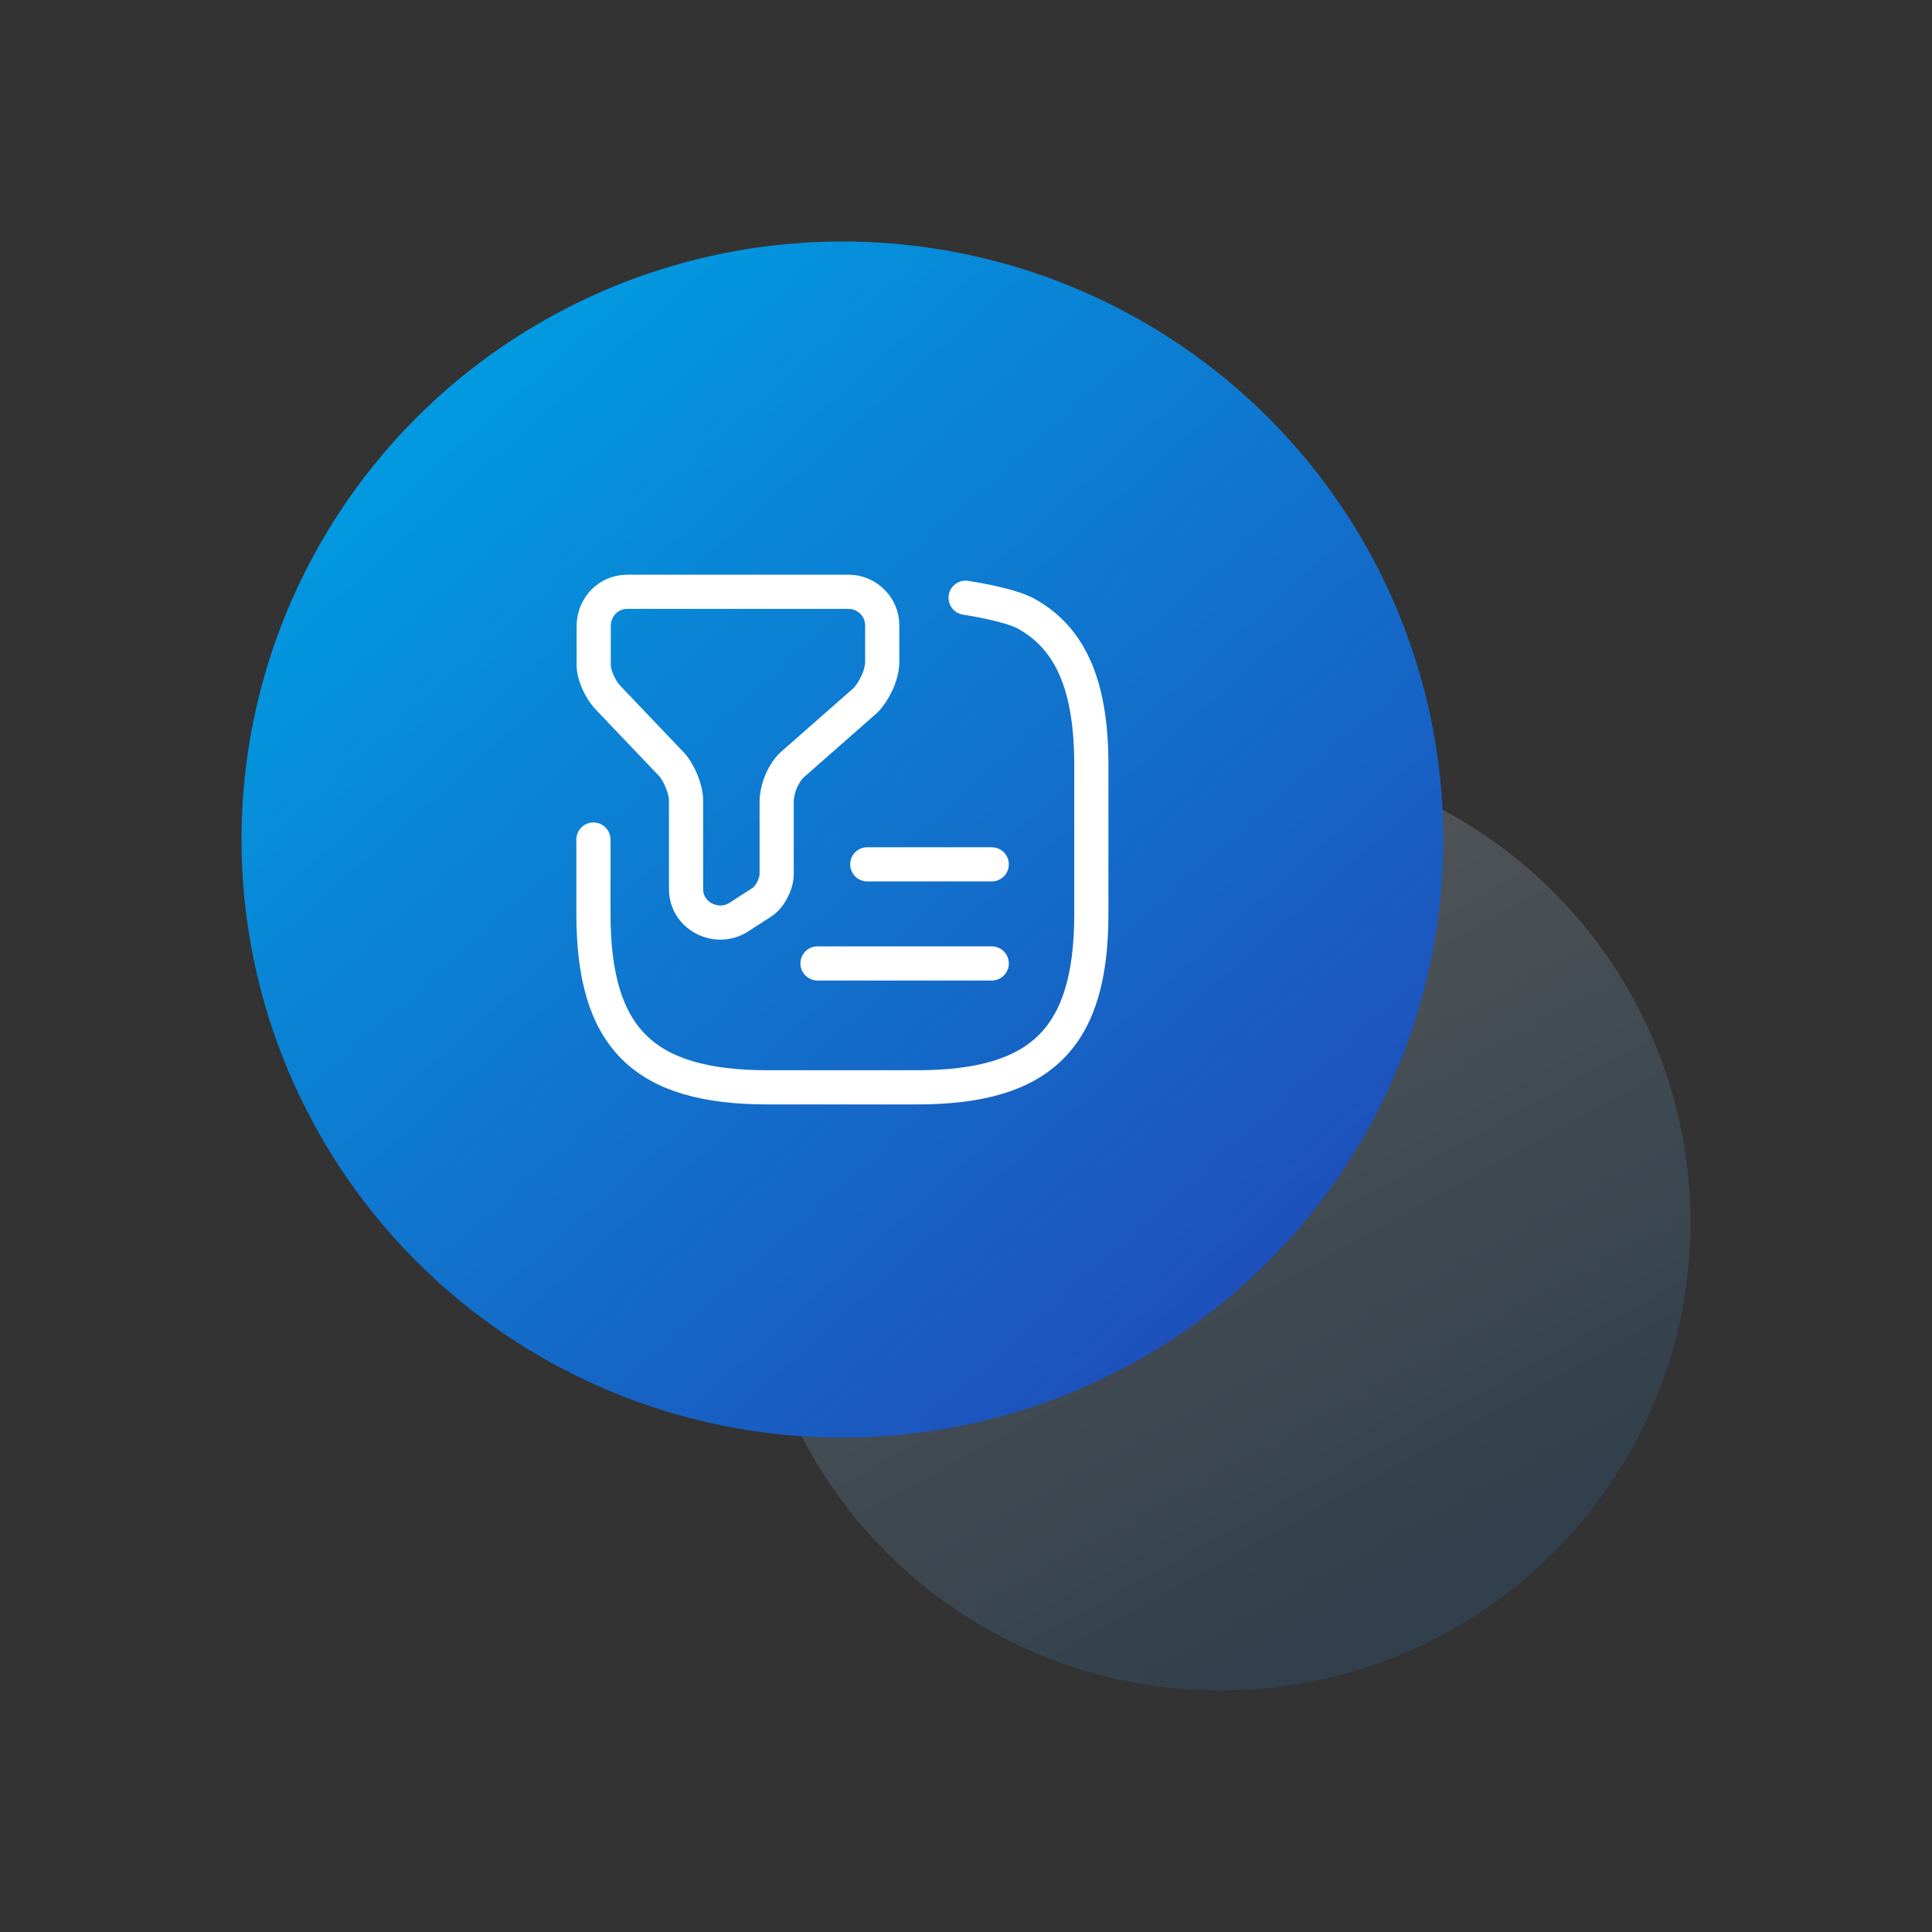 <?xml version="1.0" encoding="UTF-8"?>
<svg xmlns="http://www.w3.org/2000/svg" width="80" height="80" viewBox="0 0 80 80" fill="none">
  <rect x="0" y="0" width="80" height="80" fill="#333333" stroke="none"/>
  <ellipse opacity="0.2" cx="50.521" cy="50.613" rx="19.479" ry="19.387" fill="url(#paint0_linear_2093_24909)"></ellipse>
  <ellipse cx="34.882" cy="34.764" rx="24.881" ry="24.764" fill="url(#paint1_linear_2093_24909)"></ellipse>
  <path d="M35.139 24.505C35.902 24.505 36.531 25.131 36.531 25.89V27.408C36.531 27.962 36.18 28.65 35.84 28.998L32.851 31.625C32.439 31.974 32.16 32.661 32.16 33.215V36.19C32.16 36.601 31.882 37.155 31.532 37.37L30.562 37.996C29.655 38.55 28.408 37.924 28.408 36.816V33.154C28.408 32.671 28.13 32.045 27.852 31.697L25.213 28.927C24.862 28.578 24.584 27.962 24.584 27.541V25.951C24.574 25.131 25.202 24.505 25.965 24.505H35.139Z" stroke="white" stroke-width="1.415" stroke-linecap="round" stroke-linejoin="round"></path>
  <path d="M24.573 34.764V37.842C24.573 42.972 26.635 45.024 31.789 45.024H37.974C43.128 45.024 45.19 42.972 45.19 37.842V31.686C45.19 28.485 44.386 26.475 42.52 25.428C41.994 25.131 40.943 24.905 39.984 24.751" stroke="white" stroke-width="1.415" stroke-linecap="round" stroke-linejoin="round"></path>
  <path d="M35.912 35.79H41.066" stroke="white" stroke-width="1.415" stroke-linecap="round" stroke-linejoin="round"></path>
  <path d="M33.851 39.894H41.066" stroke="white" stroke-width="1.415" stroke-linecap="round" stroke-linejoin="round"></path>
  <defs>
    <linearGradient id="paint0_linear_2093_24909" x1="13.473" y1="44.691" x2="32.798" y2="79.743" gradientUnits="userSpaceOnUse">
      <stop stop-color="white"></stop>
      <stop offset="1" stop-color="#2B73B2"></stop>
    </linearGradient>
    <linearGradient id="paint1_linear_2093_24909" x1="-4.293" y1="32.357" x2="35.551" y2="77.137" gradientUnits="userSpaceOnUse">
      <stop stop-color="#009EE3"></stop>
      <stop offset="1" stop-color="#2246B6"></stop>
    </linearGradient>
  </defs>
</svg>
